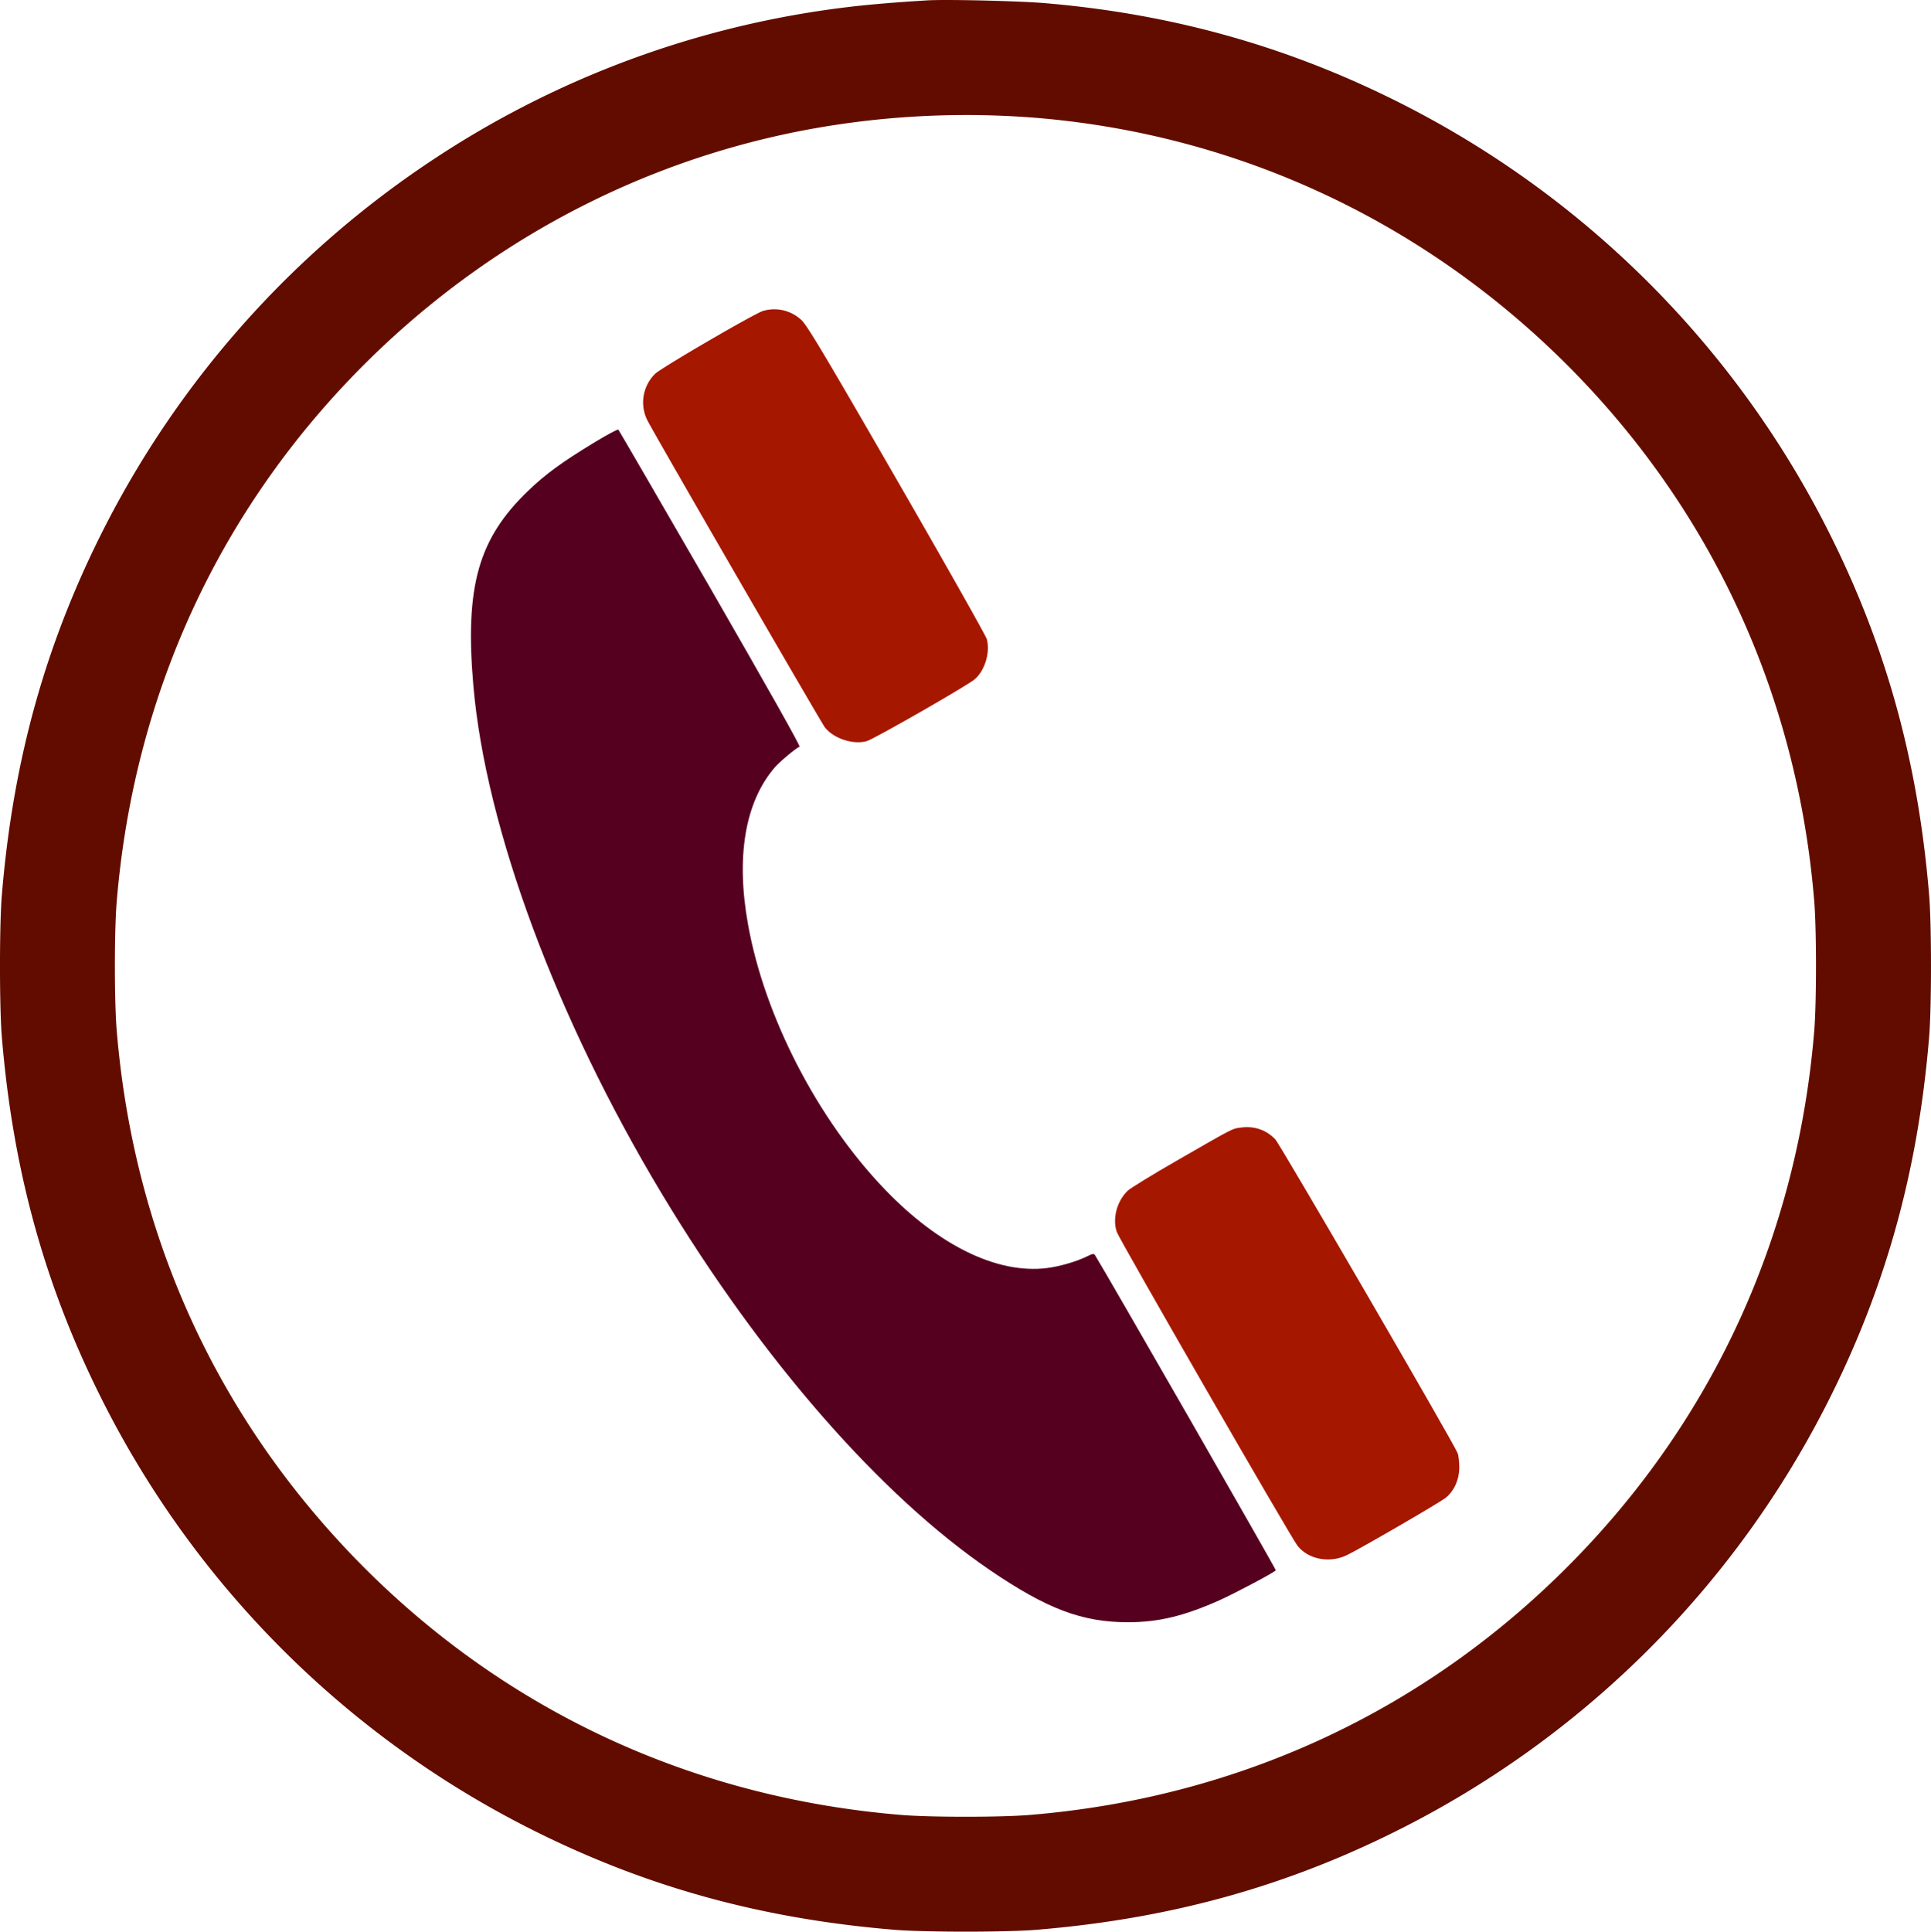 <svg xmlns="http://www.w3.org/2000/svg" viewBox="0 0 1278.75 1279.03"><path d="M614.5.6c-21.6,1.3-39.1,2.8-53,4.5a633.22,633.22,0,0,0-276,102.2A641.14,641.14,0,0,0,70.9,347.5c-39.5,76.9-61.5,154.9-69,245-1.7,19.3-1.7,75.7,0,95,7.5,90.1,29.5,168.1,69,245a640.36,640.36,0,0,0,276.6,276.6c76.9,39.5,154.9,61.5,245,69,19.3,1.7,75.7,1.7,95,0,90.1-7.5,168.1-29.5,245-69a640.36,640.36,0,0,0,276.6-276.6c39.5-76.9,61.5-154.9,69-245,1.7-19.3,1.7-75.7,0-95-7.5-90.1-29.5-168.1-69-245A640.36,640.36,0,0,0,932.5,70.9c-75.3-38.7-153.1-61-239-68.4C677.1,1,626.9-.2,614.5.6Zm73.9,77.9c131,11.2,251.9,67.1,346.4,159.9,98,96.3,156.1,221,167.3,359.1,1.5,19.3,1.5,65.7,0,85-11,135-66.4,256.7-160.5,352.3-96.5,98.1-220.6,155.9-359.1,167.3-19.3,1.6-65.7,1.6-85,0-138.6-11.4-262.8-69.2-359.1-167.2C144.1,938.8,89.1,818.2,77.9,682.5c-1.6-19.3-1.6-65.7,0-85,11.5-138.8,69.3-262.8,167.2-359.1C332.9,152.2,443.9,97.6,564,81.6A576,576,0,0,1,688.4,78.5Z" transform="translate(-0.63 -0.34)" style="fill:#620c00"/><path d="M506,206.2c-5.4,1.5-67.9,37.9-71.6,41.7a26.54,26.54,0,0,0-5,30.9c5.4,10.5,114.9,199.8,117.5,203.2,5.8,7.3,18.6,11.6,27.6,9.1,4.6-1.2,66.2-36.5,71.5-40.9,6.8-5.7,10.5-17.9,8.1-26.7-.6-2.2-27.4-49.7-59.6-105.5-47.4-82.2-59.4-102.3-63.1-105.7A26.29,26.29,0,0,0,506,206.2Z" transform="translate(-0.63 -0.34)" style="fill:#a61700"/><path d="M394.2,293.3c-21.4,13-32.1,20.8-43.5,31.7-33.4,31.9-42.3,63.6-36.6,129.5C322.3,548.7,369,674.6,439,791c65.7,109.2,144.6,199.6,217.5,249.2,37.5,25.5,60.8,34.3,91,34.3,20.2,0,37-4,60.6-14.5,11-5,36.5-18.5,37.4-19.9.3-.6-113.7-199.2-119.8-208.8-.6-1-1.7-.8-4.7.7-6.9,3.5-18.3,6.9-27.2,8-32.7,4-71.4-14.8-107.3-52.2-44.4-46.2-79.6-114.3-90.5-175.3-8.1-44.8-2-80.9,17.5-103.8,3.3-3.9,14.4-13.2,16.6-13.9.8-.3-21.7-40.1-59-104.9-33.2-57.4-60.6-104.7-61-105.1S402.6,288.2,394.2,293.3Z" transform="translate(-0.63 -0.34)" style="fill:#560020"/><path d="M822,747c-5.5.7-4.6.3-41.3,21.4-16.4,9.4-31.4,18.6-33.3,20.4-7.2,6.9-10.2,18.5-7.2,27.3,1.7,5,115.5,202.6,119.7,207.8,7.1,9,21.2,11.7,32.6,6.2,8.6-4.1,61.4-34.7,65.5-38,5.6-4.5,9-12,9-20.2,0-3.7-.5-8.1-1.2-9.6-3.4-8-117.5-204.3-120.6-207.5C839.1,748.4,831.1,745.7,822,747Z" transform="translate(-0.63 -0.34)" style="fill:#a61700"/></svg>